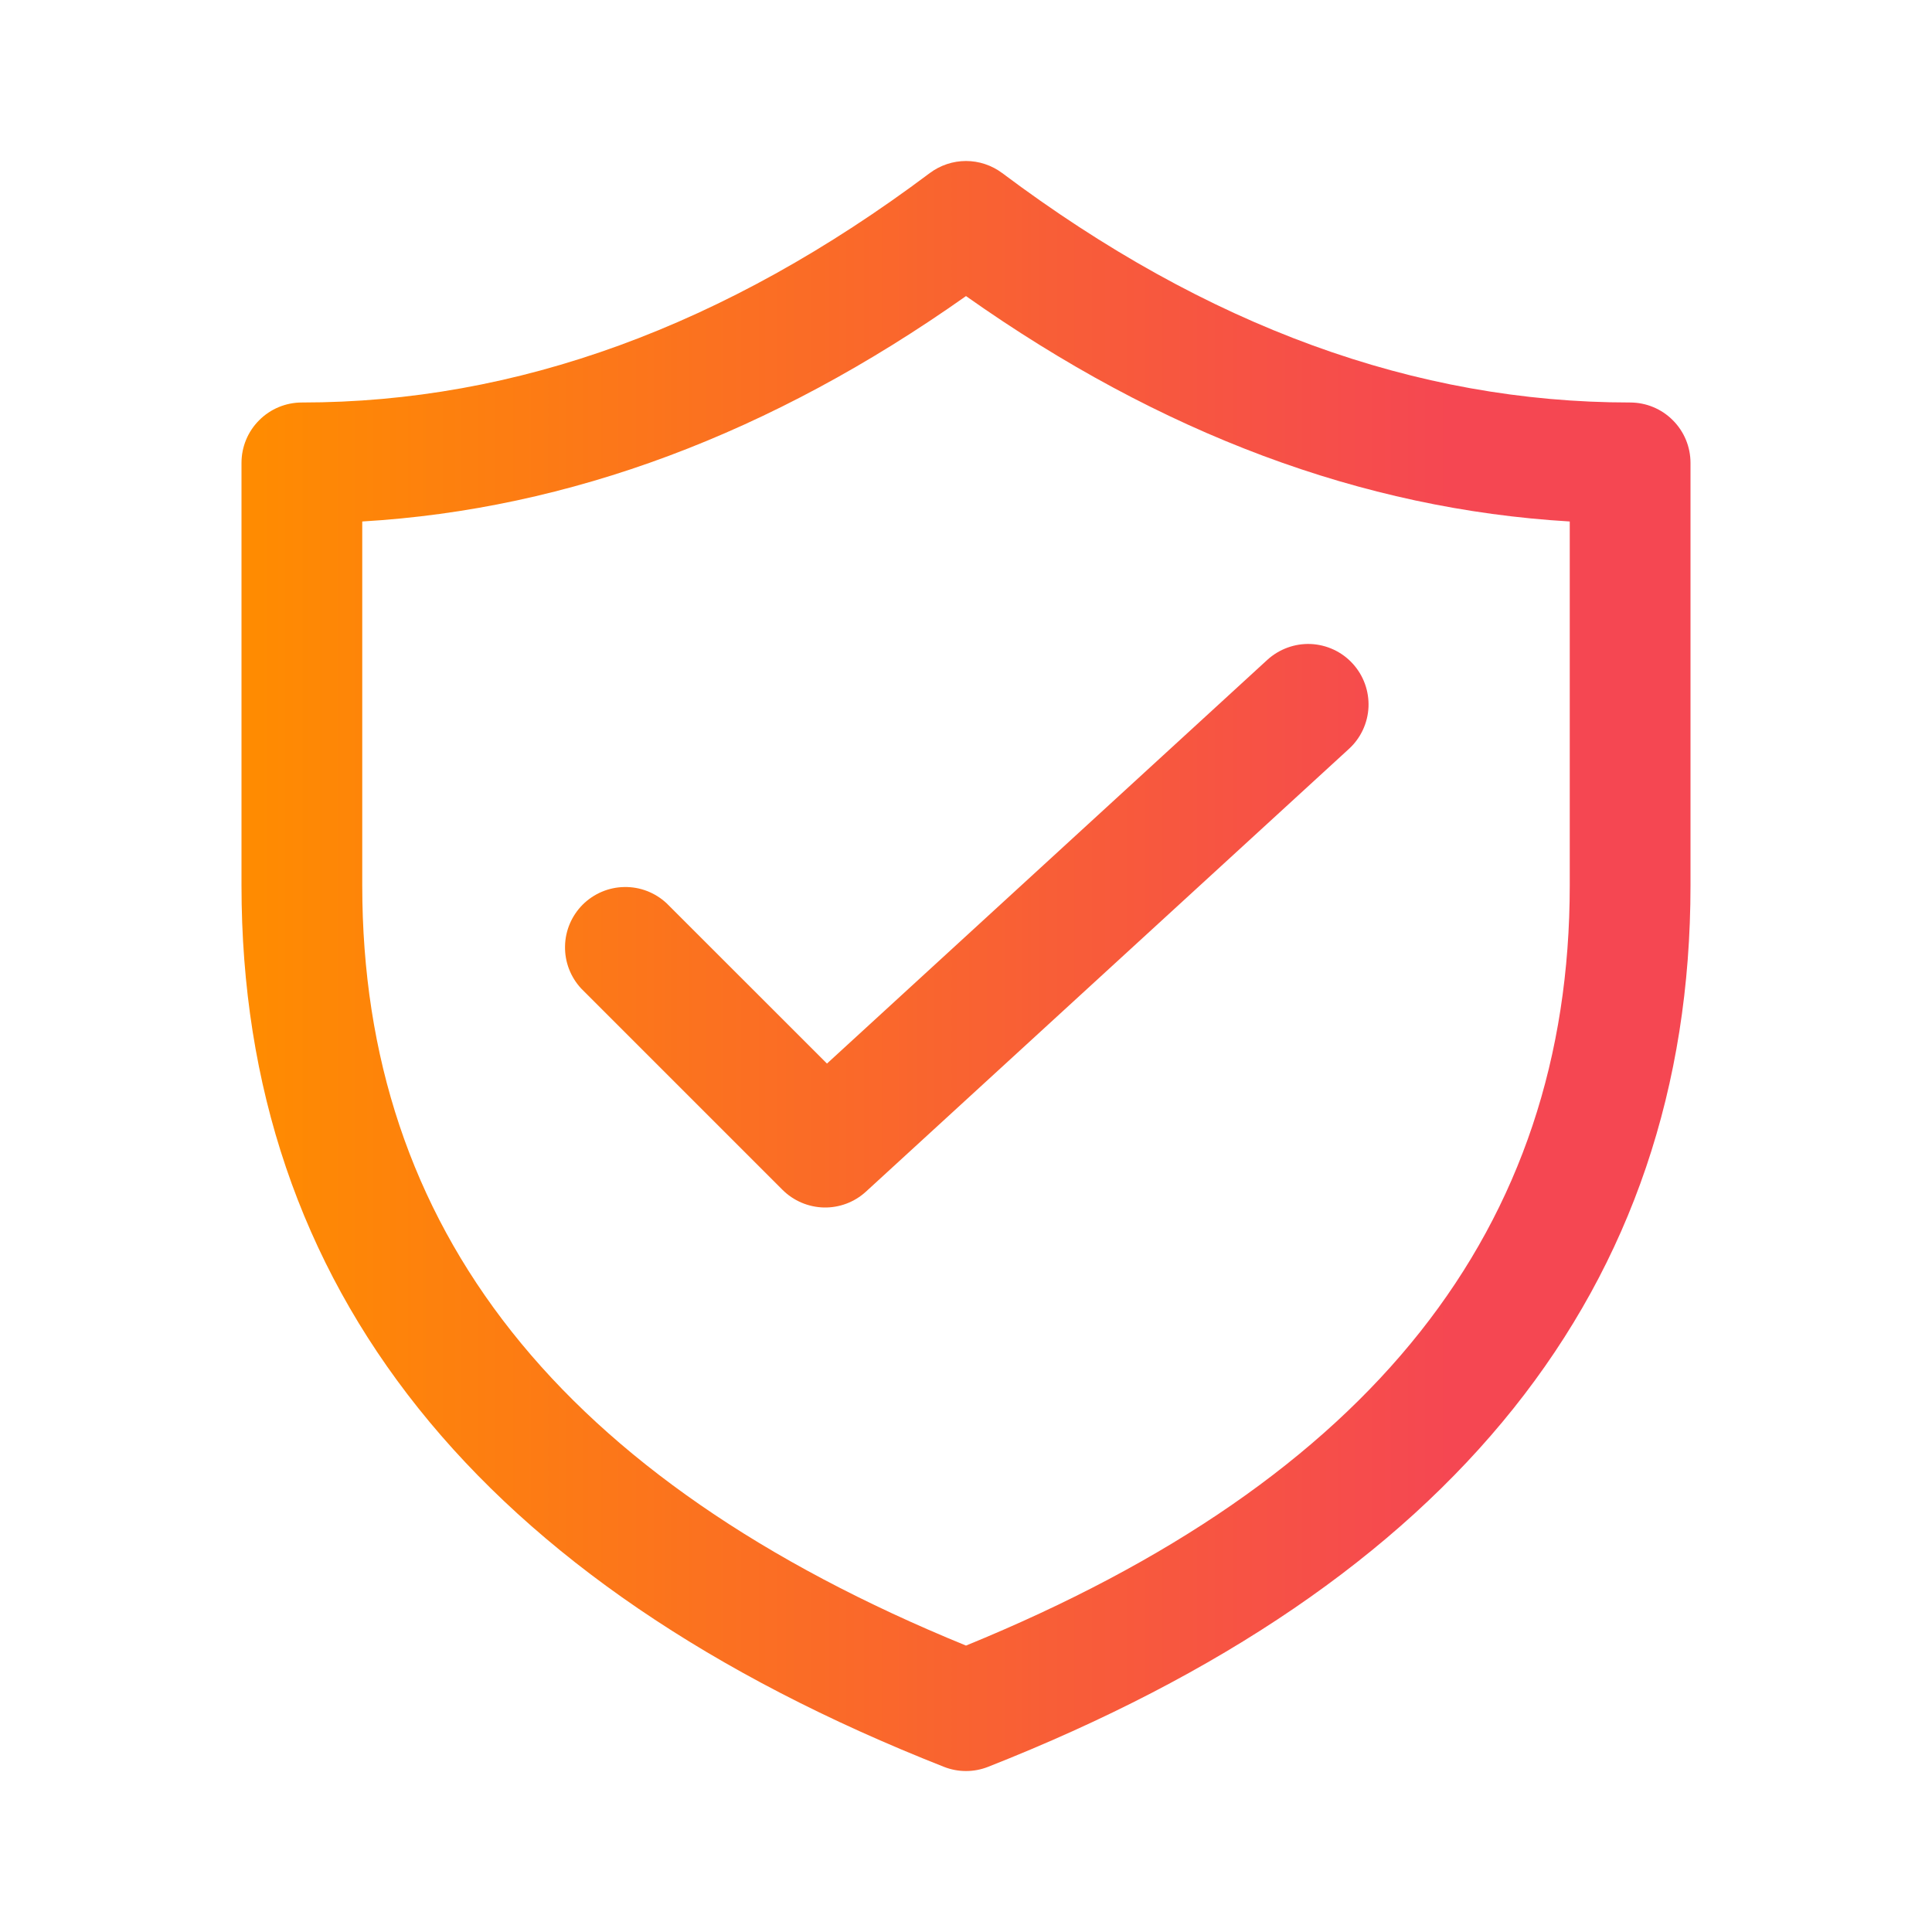 <svg width="24" height="24" viewBox="0 0 24 24" fill="none" xmlns="http://www.w3.org/2000/svg">
<path d="M16.757 9.303C16.904 9.169 16.991 8.981 17 8.783C17.008 8.584 16.938 8.39 16.803 8.243C16.669 8.096 16.481 8.009 16.282 8C16.084 7.992 15.89 8.063 15.743 8.197L10.273 13.212L8.28 11.22C8.138 11.088 7.95 11.015 7.755 11.019C7.561 11.022 7.376 11.101 7.238 11.238C7.101 11.376 7.022 11.561 7.019 11.755C7.015 11.95 7.088 12.138 7.22 12.28L9.72 14.78C9.857 14.917 10.041 14.995 10.234 15C10.427 15.004 10.614 14.934 10.757 14.803L16.757 9.303V9.303ZM20.25 5C17.587 5 14.992 4.057 12.45 2.15C12.32 2.053 12.162 2 12 2C11.838 2 11.68 2.053 11.55 2.15C9.008 4.057 6.413 5 3.75 5C3.551 5 3.36 5.079 3.22 5.22C3.079 5.36 3 5.551 3 5.75V11C3 16.001 5.958 19.676 11.725 21.948C11.902 22.018 12.098 22.018 12.275 21.948C18.042 19.676 21 16 21 11V5.75C21 5.551 20.921 5.36 20.78 5.22C20.64 5.079 20.449 5 20.25 5ZM4.5 6.478C7.077 6.326 9.58 5.388 12 3.678C14.42 5.388 16.923 6.326 19.5 6.478V11C19.5 15.256 17.047 18.379 12 20.442C6.953 18.379 4.5 15.256 4.5 11V6.478Z" fill="url(#paint0_linear_1357_28912)"/>
<defs>
<linearGradient id="paint0_linear_1357_28912" x1="3" y1="15.94" x2="21" y2="15.94" gradientUnits="userSpaceOnUse">
<stop stop-color="#FF8C00"/>
<stop offset="0.835" stop-color="#F54752"/>
</linearGradient>
</defs>
</svg>
